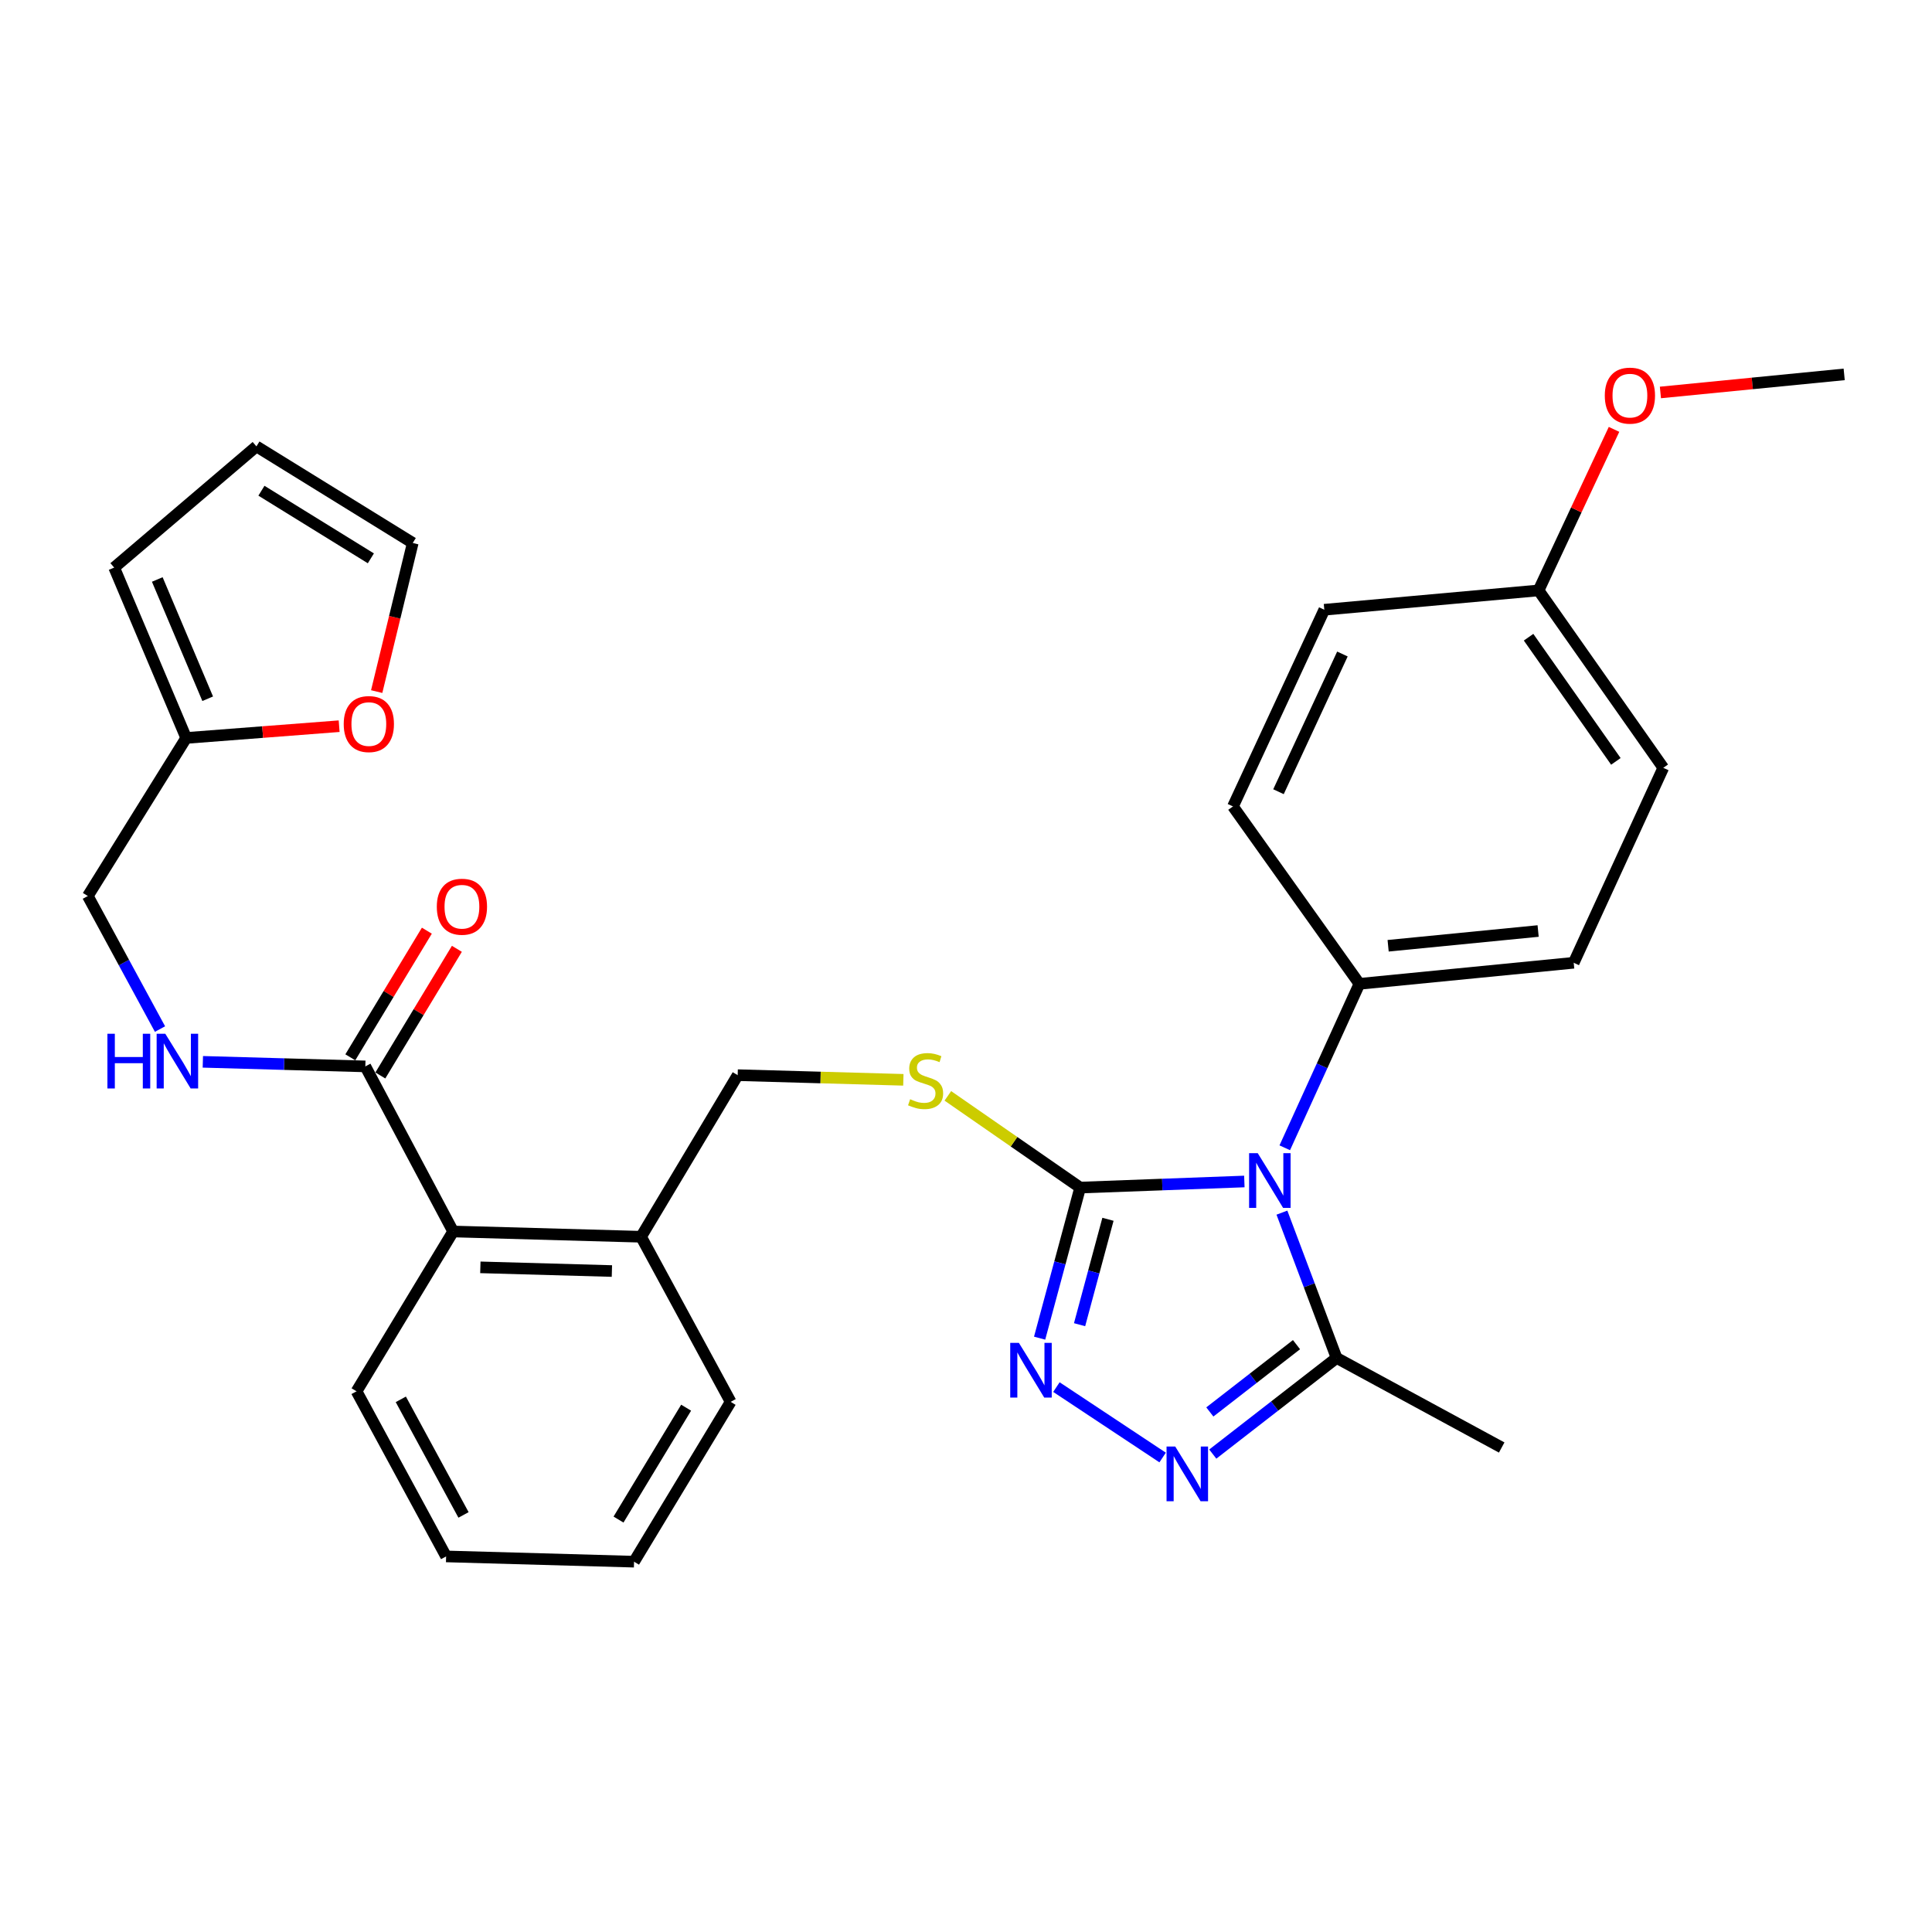 <?xml version='1.0' encoding='iso-8859-1'?>
<svg version='1.1' baseProfile='full'
              xmlns='http://www.w3.org/2000/svg'
                      xmlns:rdkit='http://www.rdkit.org/xml'
                      xmlns:xlink='http://www.w3.org/1999/xlink'
                  xml:space='preserve'
width='1000px' height='1000px' viewBox='0 0 1000 1000'>
<!-- END OF HEADER -->
<rect style='opacity:1.0;fill:#FFFFFF;stroke:none' width='1000' height='1000' x='0' y='0'> </rect>
<path class='bond-0' d='M 220.939,481.716 L 201.132,514.492' style='fill:none;fill-rule:evenodd;stroke:#FF0000;stroke-width:6px;stroke-linecap:butt;stroke-linejoin:miter;stroke-opacity:1' />
<path class='bond-0' d='M 201.132,514.492 L 181.324,547.269' style='fill:none;fill-rule:evenodd;stroke:#000000;stroke-width:6px;stroke-linecap:butt;stroke-linejoin:miter;stroke-opacity:1' />
<path class='bond-0' d='M 236.48,491.107 L 216.672,523.884' style='fill:none;fill-rule:evenodd;stroke:#FF0000;stroke-width:6px;stroke-linecap:butt;stroke-linejoin:miter;stroke-opacity:1' />
<path class='bond-0' d='M 216.672,523.884 L 196.865,556.66' style='fill:none;fill-rule:evenodd;stroke:#000000;stroke-width:6px;stroke-linecap:butt;stroke-linejoin:miter;stroke-opacity:1' />
<path class='bond-1' d='M 189.095,551.965 L 147.043,550.783' style='fill:none;fill-rule:evenodd;stroke:#000000;stroke-width:6px;stroke-linecap:butt;stroke-linejoin:miter;stroke-opacity:1' />
<path class='bond-1' d='M 147.043,550.783 L 104.991,549.601' style='fill:none;fill-rule:evenodd;stroke:#0000FF;stroke-width:6px;stroke-linecap:butt;stroke-linejoin:miter;stroke-opacity:1' />
<path class='bond-2' d='M 189.095,551.965 L 234.55,637.418' style='fill:none;fill-rule:evenodd;stroke:#000000;stroke-width:6px;stroke-linecap:butt;stroke-linejoin:miter;stroke-opacity:1' />
<path class='bond-3' d='M 96.368,381.965 L 135.954,378.92' style='fill:none;fill-rule:evenodd;stroke:#000000;stroke-width:6px;stroke-linecap:butt;stroke-linejoin:miter;stroke-opacity:1' />
<path class='bond-3' d='M 135.954,378.92 L 175.54,375.874' style='fill:none;fill-rule:evenodd;stroke:#FF0000;stroke-width:6px;stroke-linecap:butt;stroke-linejoin:miter;stroke-opacity:1' />
<path class='bond-4' d='M 96.368,381.965 L 59.093,293.778' style='fill:none;fill-rule:evenodd;stroke:#000000;stroke-width:6px;stroke-linecap:butt;stroke-linejoin:miter;stroke-opacity:1' />
<path class='bond-4' d='M 107.502,361.668 L 81.41,299.937' style='fill:none;fill-rule:evenodd;stroke:#000000;stroke-width:6px;stroke-linecap:butt;stroke-linejoin:miter;stroke-opacity:1' />
<path class='bond-5' d='M 96.368,381.965 L 45.455,463.777' style='fill:none;fill-rule:evenodd;stroke:#000000;stroke-width:6px;stroke-linecap:butt;stroke-linejoin:miter;stroke-opacity:1' />
<path class='bond-6' d='M 82.817,532.64 L 64.136,498.209' style='fill:none;fill-rule:evenodd;stroke:#0000FF;stroke-width:6px;stroke-linecap:butt;stroke-linejoin:miter;stroke-opacity:1' />
<path class='bond-6' d='M 64.136,498.209 L 45.455,463.777' style='fill:none;fill-rule:evenodd;stroke:#000000;stroke-width:6px;stroke-linecap:butt;stroke-linejoin:miter;stroke-opacity:1' />
<path class='bond-7' d='M 194.97,357.963 L 204.304,319.505' style='fill:none;fill-rule:evenodd;stroke:#FF0000;stroke-width:6px;stroke-linecap:butt;stroke-linejoin:miter;stroke-opacity:1' />
<path class='bond-7' d='M 204.304,319.505 L 213.638,281.047' style='fill:none;fill-rule:evenodd;stroke:#000000;stroke-width:6px;stroke-linecap:butt;stroke-linejoin:miter;stroke-opacity:1' />
<path class='bond-8' d='M 644.073,611.538 L 601.583,613.114' style='fill:none;fill-rule:evenodd;stroke:#0000FF;stroke-width:6px;stroke-linecap:butt;stroke-linejoin:miter;stroke-opacity:1' />
<path class='bond-8' d='M 601.583,613.114 L 559.094,614.69' style='fill:none;fill-rule:evenodd;stroke:#000000;stroke-width:6px;stroke-linecap:butt;stroke-linejoin:miter;stroke-opacity:1' />
<path class='bond-9' d='M 663.52,627.661 L 677.669,665.265' style='fill:none;fill-rule:evenodd;stroke:#0000FF;stroke-width:6px;stroke-linecap:butt;stroke-linejoin:miter;stroke-opacity:1' />
<path class='bond-9' d='M 677.669,665.265 L 691.819,702.868' style='fill:none;fill-rule:evenodd;stroke:#000000;stroke-width:6px;stroke-linecap:butt;stroke-linejoin:miter;stroke-opacity:1' />
<path class='bond-10' d='M 664.99,594.092 L 684.311,551.662' style='fill:none;fill-rule:evenodd;stroke:#0000FF;stroke-width:6px;stroke-linecap:butt;stroke-linejoin:miter;stroke-opacity:1' />
<path class='bond-10' d='M 684.311,551.662 L 703.632,509.233' style='fill:none;fill-rule:evenodd;stroke:#000000;stroke-width:6px;stroke-linecap:butt;stroke-linejoin:miter;stroke-opacity:1' />
<path class='bond-11' d='M 559.094,614.69 L 548.6,653.658' style='fill:none;fill-rule:evenodd;stroke:#000000;stroke-width:6px;stroke-linecap:butt;stroke-linejoin:miter;stroke-opacity:1' />
<path class='bond-11' d='M 548.6,653.658 L 538.105,692.625' style='fill:none;fill-rule:evenodd;stroke:#0000FF;stroke-width:6px;stroke-linecap:butt;stroke-linejoin:miter;stroke-opacity:1' />
<path class='bond-11' d='M 573.479,631.103 L 566.133,658.38' style='fill:none;fill-rule:evenodd;stroke:#000000;stroke-width:6px;stroke-linecap:butt;stroke-linejoin:miter;stroke-opacity:1' />
<path class='bond-11' d='M 566.133,658.38 L 558.787,685.657' style='fill:none;fill-rule:evenodd;stroke:#0000FF;stroke-width:6px;stroke-linecap:butt;stroke-linejoin:miter;stroke-opacity:1' />
<path class='bond-12' d='M 559.094,614.69 L 524.848,590.954' style='fill:none;fill-rule:evenodd;stroke:#000000;stroke-width:6px;stroke-linecap:butt;stroke-linejoin:miter;stroke-opacity:1' />
<path class='bond-12' d='M 524.848,590.954 L 490.602,567.218' style='fill:none;fill-rule:evenodd;stroke:#CCCC00;stroke-width:6px;stroke-linecap:butt;stroke-linejoin:miter;stroke-opacity:1' />
<path class='bond-13' d='M 546.8,717.961 L 601.775,754.404' style='fill:none;fill-rule:evenodd;stroke:#0000FF;stroke-width:6px;stroke-linecap:butt;stroke-linejoin:miter;stroke-opacity:1' />
<path class='bond-14' d='M 627.733,752.631 L 659.776,727.749' style='fill:none;fill-rule:evenodd;stroke:#0000FF;stroke-width:6px;stroke-linecap:butt;stroke-linejoin:miter;stroke-opacity:1' />
<path class='bond-14' d='M 659.776,727.749 L 691.819,702.868' style='fill:none;fill-rule:evenodd;stroke:#000000;stroke-width:6px;stroke-linecap:butt;stroke-linejoin:miter;stroke-opacity:1' />
<path class='bond-14' d='M 626.209,730.825 L 648.639,713.408' style='fill:none;fill-rule:evenodd;stroke:#0000FF;stroke-width:6px;stroke-linecap:butt;stroke-linejoin:miter;stroke-opacity:1' />
<path class='bond-14' d='M 648.639,713.408 L 671.07,695.99' style='fill:none;fill-rule:evenodd;stroke:#000000;stroke-width:6px;stroke-linecap:butt;stroke-linejoin:miter;stroke-opacity:1' />
<path class='bond-15' d='M 691.819,702.868 L 777.273,749.231' style='fill:none;fill-rule:evenodd;stroke:#000000;stroke-width:6px;stroke-linecap:butt;stroke-linejoin:miter;stroke-opacity:1' />
<path class='bond-16' d='M 467.575,558.914 L 424.699,557.709' style='fill:none;fill-rule:evenodd;stroke:#CCCC00;stroke-width:6px;stroke-linecap:butt;stroke-linejoin:miter;stroke-opacity:1' />
<path class='bond-16' d='M 424.699,557.709 L 381.822,556.504' style='fill:none;fill-rule:evenodd;stroke:#000000;stroke-width:6px;stroke-linecap:butt;stroke-linejoin:miter;stroke-opacity:1' />
<path class='bond-17' d='M 184.545,720.138 L 230.908,805.602' style='fill:none;fill-rule:evenodd;stroke:#000000;stroke-width:6px;stroke-linecap:butt;stroke-linejoin:miter;stroke-opacity:1' />
<path class='bond-17' d='M 207.46,724.299 L 239.915,784.124' style='fill:none;fill-rule:evenodd;stroke:#000000;stroke-width:6px;stroke-linecap:butt;stroke-linejoin:miter;stroke-opacity:1' />
<path class='bond-18' d='M 184.545,720.138 L 234.55,637.418' style='fill:none;fill-rule:evenodd;stroke:#000000;stroke-width:6px;stroke-linecap:butt;stroke-linejoin:miter;stroke-opacity:1' />
<path class='bond-19' d='M 381.822,556.504 L 331.816,640.142' style='fill:none;fill-rule:evenodd;stroke:#000000;stroke-width:6px;stroke-linecap:butt;stroke-linejoin:miter;stroke-opacity:1' />
<path class='bond-20' d='M 230.908,805.602 L 328.185,808.325' style='fill:none;fill-rule:evenodd;stroke:#000000;stroke-width:6px;stroke-linecap:butt;stroke-linejoin:miter;stroke-opacity:1' />
<path class='bond-21' d='M 328.185,808.325 L 378.18,725.596' style='fill:none;fill-rule:evenodd;stroke:#000000;stroke-width:6px;stroke-linecap:butt;stroke-linejoin:miter;stroke-opacity:1' />
<path class='bond-21' d='M 320.143,786.525 L 355.14,728.614' style='fill:none;fill-rule:evenodd;stroke:#000000;stroke-width:6px;stroke-linecap:butt;stroke-linejoin:miter;stroke-opacity:1' />
<path class='bond-22' d='M 860.911,397.42 L 796.359,305.601' style='fill:none;fill-rule:evenodd;stroke:#000000;stroke-width:6px;stroke-linecap:butt;stroke-linejoin:miter;stroke-opacity:1' />
<path class='bond-22' d='M 836.373,394.09 L 791.187,329.817' style='fill:none;fill-rule:evenodd;stroke:#000000;stroke-width:6px;stroke-linecap:butt;stroke-linejoin:miter;stroke-opacity:1' />
<path class='bond-23' d='M 860.911,397.42 L 814.547,498.328' style='fill:none;fill-rule:evenodd;stroke:#000000;stroke-width:6px;stroke-linecap:butt;stroke-linejoin:miter;stroke-opacity:1' />
<path class='bond-24' d='M 796.359,305.601 L 685.454,315.598' style='fill:none;fill-rule:evenodd;stroke:#000000;stroke-width:6px;stroke-linecap:butt;stroke-linejoin:miter;stroke-opacity:1' />
<path class='bond-25' d='M 796.359,305.601 L 815.889,263.92' style='fill:none;fill-rule:evenodd;stroke:#000000;stroke-width:6px;stroke-linecap:butt;stroke-linejoin:miter;stroke-opacity:1' />
<path class='bond-25' d='M 815.889,263.92 L 835.419,222.239' style='fill:none;fill-rule:evenodd;stroke:#FF0000;stroke-width:6px;stroke-linecap:butt;stroke-linejoin:miter;stroke-opacity:1' />
<path class='bond-26' d='M 685.454,315.598 L 638.182,417.414' style='fill:none;fill-rule:evenodd;stroke:#000000;stroke-width:6px;stroke-linecap:butt;stroke-linejoin:miter;stroke-opacity:1' />
<path class='bond-26' d='M 694.833,338.517 L 661.743,409.788' style='fill:none;fill-rule:evenodd;stroke:#000000;stroke-width:6px;stroke-linecap:butt;stroke-linejoin:miter;stroke-opacity:1' />
<path class='bond-27' d='M 638.182,417.414 L 703.632,509.233' style='fill:none;fill-rule:evenodd;stroke:#000000;stroke-width:6px;stroke-linecap:butt;stroke-linejoin:miter;stroke-opacity:1' />
<path class='bond-28' d='M 703.632,509.233 L 814.547,498.328' style='fill:none;fill-rule:evenodd;stroke:#000000;stroke-width:6px;stroke-linecap:butt;stroke-linejoin:miter;stroke-opacity:1' />
<path class='bond-28' d='M 718.493,489.526 L 796.133,481.893' style='fill:none;fill-rule:evenodd;stroke:#000000;stroke-width:6px;stroke-linecap:butt;stroke-linejoin:miter;stroke-opacity:1' />
<path class='bond-29' d='M 859.426,203.139 L 906.986,198.458' style='fill:none;fill-rule:evenodd;stroke:#FF0000;stroke-width:6px;stroke-linecap:butt;stroke-linejoin:miter;stroke-opacity:1' />
<path class='bond-29' d='M 906.986,198.458 L 954.545,193.778' style='fill:none;fill-rule:evenodd;stroke:#000000;stroke-width:6px;stroke-linecap:butt;stroke-linejoin:miter;stroke-opacity:1' />
<path class='bond-30' d='M 378.18,725.596 L 331.816,640.142' style='fill:none;fill-rule:evenodd;stroke:#000000;stroke-width:6px;stroke-linecap:butt;stroke-linejoin:miter;stroke-opacity:1' />
<path class='bond-31' d='M 331.816,640.142 L 234.55,637.418' style='fill:none;fill-rule:evenodd;stroke:#000000;stroke-width:6px;stroke-linecap:butt;stroke-linejoin:miter;stroke-opacity:1' />
<path class='bond-31' d='M 316.718,657.884 L 248.632,655.978' style='fill:none;fill-rule:evenodd;stroke:#000000;stroke-width:6px;stroke-linecap:butt;stroke-linejoin:miter;stroke-opacity:1' />
<path class='bond-32' d='M 59.093,293.778 L 132.724,231.052' style='fill:none;fill-rule:evenodd;stroke:#000000;stroke-width:6px;stroke-linecap:butt;stroke-linejoin:miter;stroke-opacity:1' />
<path class='bond-33' d='M 213.638,281.047 L 132.724,231.052' style='fill:none;fill-rule:evenodd;stroke:#000000;stroke-width:6px;stroke-linecap:butt;stroke-linejoin:miter;stroke-opacity:1' />
<path class='bond-33' d='M 191.956,288.995 L 135.317,253.999' style='fill:none;fill-rule:evenodd;stroke:#000000;stroke-width:6px;stroke-linecap:butt;stroke-linejoin:miter;stroke-opacity:1' />
<path  class='atom-0' d='M 226.09 469.315
Q 226.09 462.515, 229.45 458.715
Q 232.81 454.915, 239.09 454.915
Q 245.37 454.915, 248.73 458.715
Q 252.09 462.515, 252.09 469.315
Q 252.09 476.195, 248.69 480.115
Q 245.29 483.995, 239.09 483.995
Q 232.85 483.995, 229.45 480.115
Q 226.09 476.235, 226.09 469.315
M 239.09 480.795
Q 243.41 480.795, 245.73 477.915
Q 248.09 474.995, 248.09 469.315
Q 248.09 463.755, 245.73 460.955
Q 243.41 458.115, 239.09 458.115
Q 234.77 458.115, 232.41 460.915
Q 230.09 463.715, 230.09 469.315
Q 230.09 475.035, 232.41 477.915
Q 234.77 480.795, 239.09 480.795
' fill='#FF0000'/>
<path  class='atom-3' d='M 55.598 535.071
L 59.438 535.071
L 59.438 547.111
L 73.918 547.111
L 73.918 535.071
L 77.758 535.071
L 77.758 563.391
L 73.918 563.391
L 73.918 550.311
L 59.438 550.311
L 59.438 563.391
L 55.598 563.391
L 55.598 535.071
' fill='#0000FF'/>
<path  class='atom-3' d='M 85.558 535.071
L 94.838 550.071
Q 95.758 551.551, 97.238 554.231
Q 98.718 556.911, 98.798 557.071
L 98.798 535.071
L 102.558 535.071
L 102.558 563.391
L 98.678 563.391
L 88.718 546.991
Q 87.558 545.071, 86.318 542.871
Q 85.118 540.671, 84.758 539.991
L 84.758 563.391
L 81.078 563.391
L 81.078 535.071
L 85.558 535.071
' fill='#0000FF'/>
<path  class='atom-4' d='M 177.91 374.772
Q 177.91 367.972, 181.27 364.172
Q 184.63 360.372, 190.91 360.372
Q 197.19 360.372, 200.55 364.172
Q 203.91 367.972, 203.91 374.772
Q 203.91 381.652, 200.51 385.572
Q 197.11 389.452, 190.91 389.452
Q 184.67 389.452, 181.27 385.572
Q 177.91 381.692, 177.91 374.772
M 190.91 386.252
Q 195.23 386.252, 197.55 383.372
Q 199.91 380.452, 199.91 374.772
Q 199.91 369.212, 197.55 366.412
Q 195.23 363.572, 190.91 363.572
Q 186.59 363.572, 184.23 366.372
Q 181.91 369.172, 181.91 374.772
Q 181.91 380.492, 184.23 383.372
Q 186.59 386.252, 190.91 386.252
' fill='#FF0000'/>
<path  class='atom-5' d='M 651.009 596.889
L 660.289 611.889
Q 661.209 613.369, 662.689 616.049
Q 664.169 618.729, 664.249 618.889
L 664.249 596.889
L 668.009 596.889
L 668.009 625.209
L 664.129 625.209
L 654.169 608.809
Q 653.009 606.889, 651.769 604.689
Q 650.569 602.489, 650.209 601.809
L 650.209 625.209
L 646.529 625.209
L 646.529 596.889
L 651.009 596.889
' fill='#0000FF'/>
<path  class='atom-7' d='M 527.373 695.073
L 536.653 710.073
Q 537.573 711.553, 539.053 714.233
Q 540.533 716.913, 540.613 717.073
L 540.613 695.073
L 544.373 695.073
L 544.373 723.393
L 540.493 723.393
L 530.533 706.993
Q 529.373 705.073, 528.133 702.873
Q 526.933 700.673, 526.573 699.993
L 526.573 723.393
L 522.893 723.393
L 522.893 695.073
L 527.373 695.073
' fill='#0000FF'/>
<path  class='atom-8' d='M 608.287 748.71
L 617.567 763.71
Q 618.487 765.19, 619.967 767.87
Q 621.447 770.55, 621.527 770.71
L 621.527 748.71
L 625.287 748.71
L 625.287 777.03
L 621.407 777.03
L 611.447 760.63
Q 610.287 758.71, 609.047 756.51
Q 607.847 754.31, 607.487 753.63
L 607.487 777.03
L 603.807 777.03
L 603.807 748.71
L 608.287 748.71
' fill='#0000FF'/>
<path  class='atom-10' d='M 471.088 568.958
Q 471.408 569.078, 472.728 569.638
Q 474.048 570.198, 475.488 570.558
Q 476.968 570.878, 478.408 570.878
Q 481.088 570.878, 482.648 569.598
Q 484.208 568.278, 484.208 565.998
Q 484.208 564.438, 483.408 563.478
Q 482.648 562.518, 481.448 561.998
Q 480.248 561.478, 478.248 560.878
Q 475.728 560.118, 474.208 559.398
Q 472.728 558.678, 471.648 557.158
Q 470.608 555.638, 470.608 553.078
Q 470.608 549.518, 473.008 547.318
Q 475.448 545.118, 480.248 545.118
Q 483.528 545.118, 487.248 546.678
L 486.328 549.758
Q 482.928 548.358, 480.368 548.358
Q 477.608 548.358, 476.088 549.518
Q 474.568 550.638, 474.608 552.598
Q 474.608 554.118, 475.368 555.038
Q 476.168 555.958, 477.288 556.478
Q 478.448 556.998, 480.368 557.598
Q 482.928 558.398, 484.448 559.198
Q 485.968 559.998, 487.048 561.638
Q 488.168 563.238, 488.168 565.998
Q 488.168 569.918, 485.528 572.038
Q 482.928 574.118, 478.568 574.118
Q 476.048 574.118, 474.128 573.558
Q 472.248 573.038, 470.008 572.118
L 471.088 568.958
' fill='#CCCC00'/>
<path  class='atom-22' d='M 830.64 204.773
Q 830.64 197.973, 834 194.173
Q 837.36 190.373, 843.64 190.373
Q 849.92 190.373, 853.28 194.173
Q 856.64 197.973, 856.64 204.773
Q 856.64 211.653, 853.24 215.573
Q 849.84 219.453, 843.64 219.453
Q 837.4 219.453, 834 215.573
Q 830.64 211.693, 830.64 204.773
M 843.64 216.253
Q 847.96 216.253, 850.28 213.373
Q 852.64 210.453, 852.64 204.773
Q 852.64 199.213, 850.28 196.413
Q 847.96 193.573, 843.64 193.573
Q 839.32 193.573, 836.96 196.373
Q 834.64 199.173, 834.64 204.773
Q 834.64 210.493, 836.96 213.373
Q 839.32 216.253, 843.64 216.253
' fill='#FF0000'/>
</svg>
